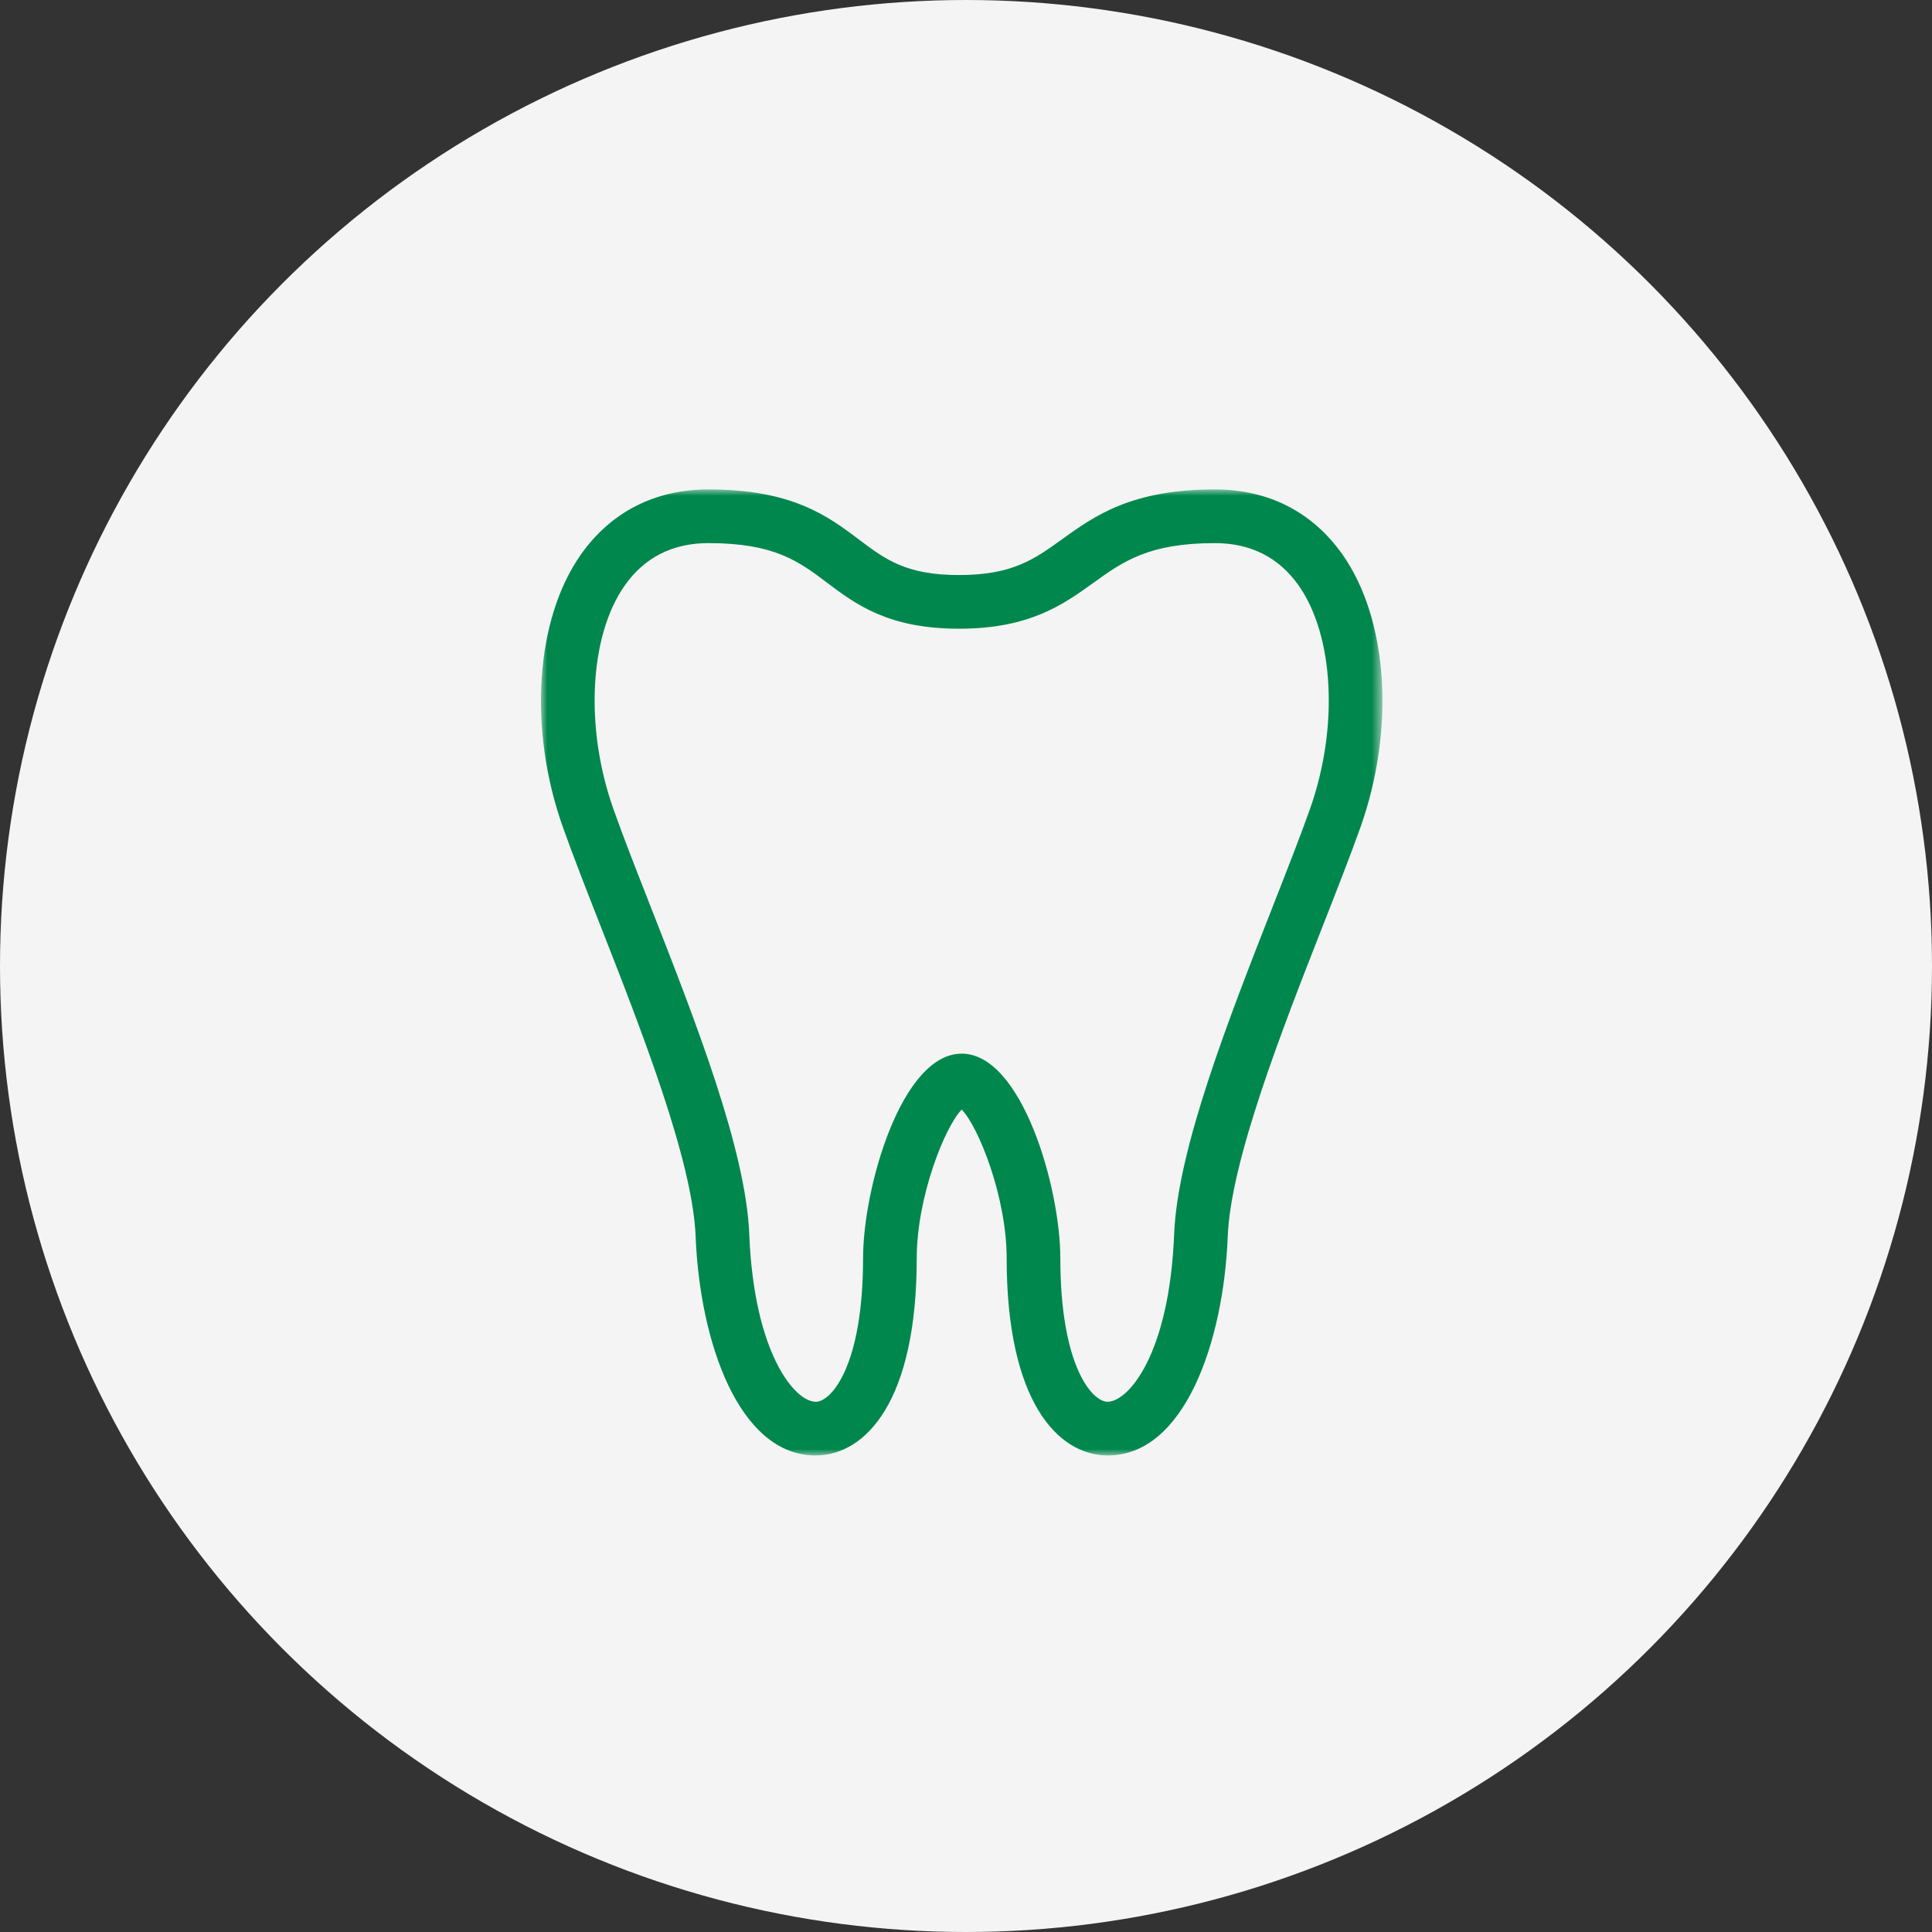 <?xml version="1.0" encoding="UTF-8"?>
<svg width="150px" height="150px" viewBox="0 0 150 150" version="1.1" xmlns="http://www.w3.org/2000/svg" xmlns:xlink="http://www.w3.org/1999/xlink">
    <rect x="0" y="0" width="150" height="150" fill="#333333" stroke="none"/>
    <title>Dental Icon</title>
    <defs>
        <polygon id="path-1" points="-9.25253963e-16 0 65.332 0 65.332 75 -9.25253963e-16 75"></polygon>
    </defs>
    <g id="Page-1" stroke="none" stroke-width="1" fill="none" fill-rule="evenodd">
        <g id="Cigna_AEP_LP_Campaign" transform="translate(-172, -1007)">
            <g id="Group-8" transform="translate(0, 740)">
                <g id="Dental-Icon" transform="translate(172, 267)">
                    <circle id="Oval" fill="#F4F4F4" cx="75" cy="75" r="75"></circle>
                    <g id="Group-3" transform="translate(42, 38)">
                        <mask id="mask-2" fill="white">
                            <use xlink:href="#path-1"></use>
                        </mask>
                        <g id="Clip-2"></g>
                        <path d="M32.666,43.805 C37.34,43.805 40.323,54.223 40.323,59.671 C40.323,68.049 42.785,70.81 43.978,70.833 C45.631,70.838 48.791,67.088 49.159,57.838 C49.414,51.249 53.366,41.177 56.852,32.289 C57.923,29.559 58.934,26.981 59.695,24.844 C61.944,18.521 61.585,11.365 58.818,7.445 C57.283,5.27 55.098,4.167 52.323,4.167 C47.174,4.167 45.186,5.599 42.884,7.256 C40.569,8.923 37.944,10.813 32.468,10.813 L32.457,10.813 C26.955,10.813 24.428,8.91 22.198,7.23 C20.017,5.587 18.132,4.167 13.008,4.167 C10.233,4.167 8.048,5.27 6.513,7.445 C3.747,11.365 3.387,18.521 5.637,24.845 C6.403,27.006 7.426,29.615 8.511,32.379 C11.982,41.234 15.918,51.271 16.173,57.839 C16.538,67.047 19.7,70.833 21.333,70.833 L21.352,70.833 C22.546,70.81 25.009,68.049 25.009,59.671 C25.009,54.223 27.99,43.805 32.666,43.805 M44.017,75 C43.975,75 43.936,75 43.896,74.999 C40.154,74.925 36.156,70.86 36.156,59.671 C36.156,54.928 33.954,49.449 32.666,48.147 C31.377,49.449 29.176,54.928 29.176,59.671 C29.176,70.86 25.178,74.925 21.435,74.999 C21.395,75 21.356,75 21.315,75 C15.385,75 12.334,66.217 12.009,58.003 C11.781,52.137 7.816,42.025 4.63,33.9 C3.534,31.104 2.499,28.462 1.71,26.24 C-1.008,18.6 -0.446,10.08 3.108,5.043 C5.436,1.744 8.859,-0 13.008,-0 C19.526,-0 22.278,2.073 24.706,3.902 C26.741,5.434 28.349,6.646 32.457,6.646 L32.468,6.646 C36.6,6.646 38.298,5.423 40.45,3.875 C42.972,2.058 45.83,-0 52.323,-0 C56.473,-0 59.896,1.744 62.223,5.043 C65.778,10.08 66.339,18.6 63.621,26.242 C62.838,28.44 61.814,31.049 60.731,33.811 C57.532,41.965 53.551,52.115 53.321,58.002 C52.997,66.217 49.946,74.999 44.017,75" id="Fill-1" fill="#00874D" mask="url(#mask-2)"></path>
                    </g>
                </g>
            </g>
        </g>
    </g>
</svg>